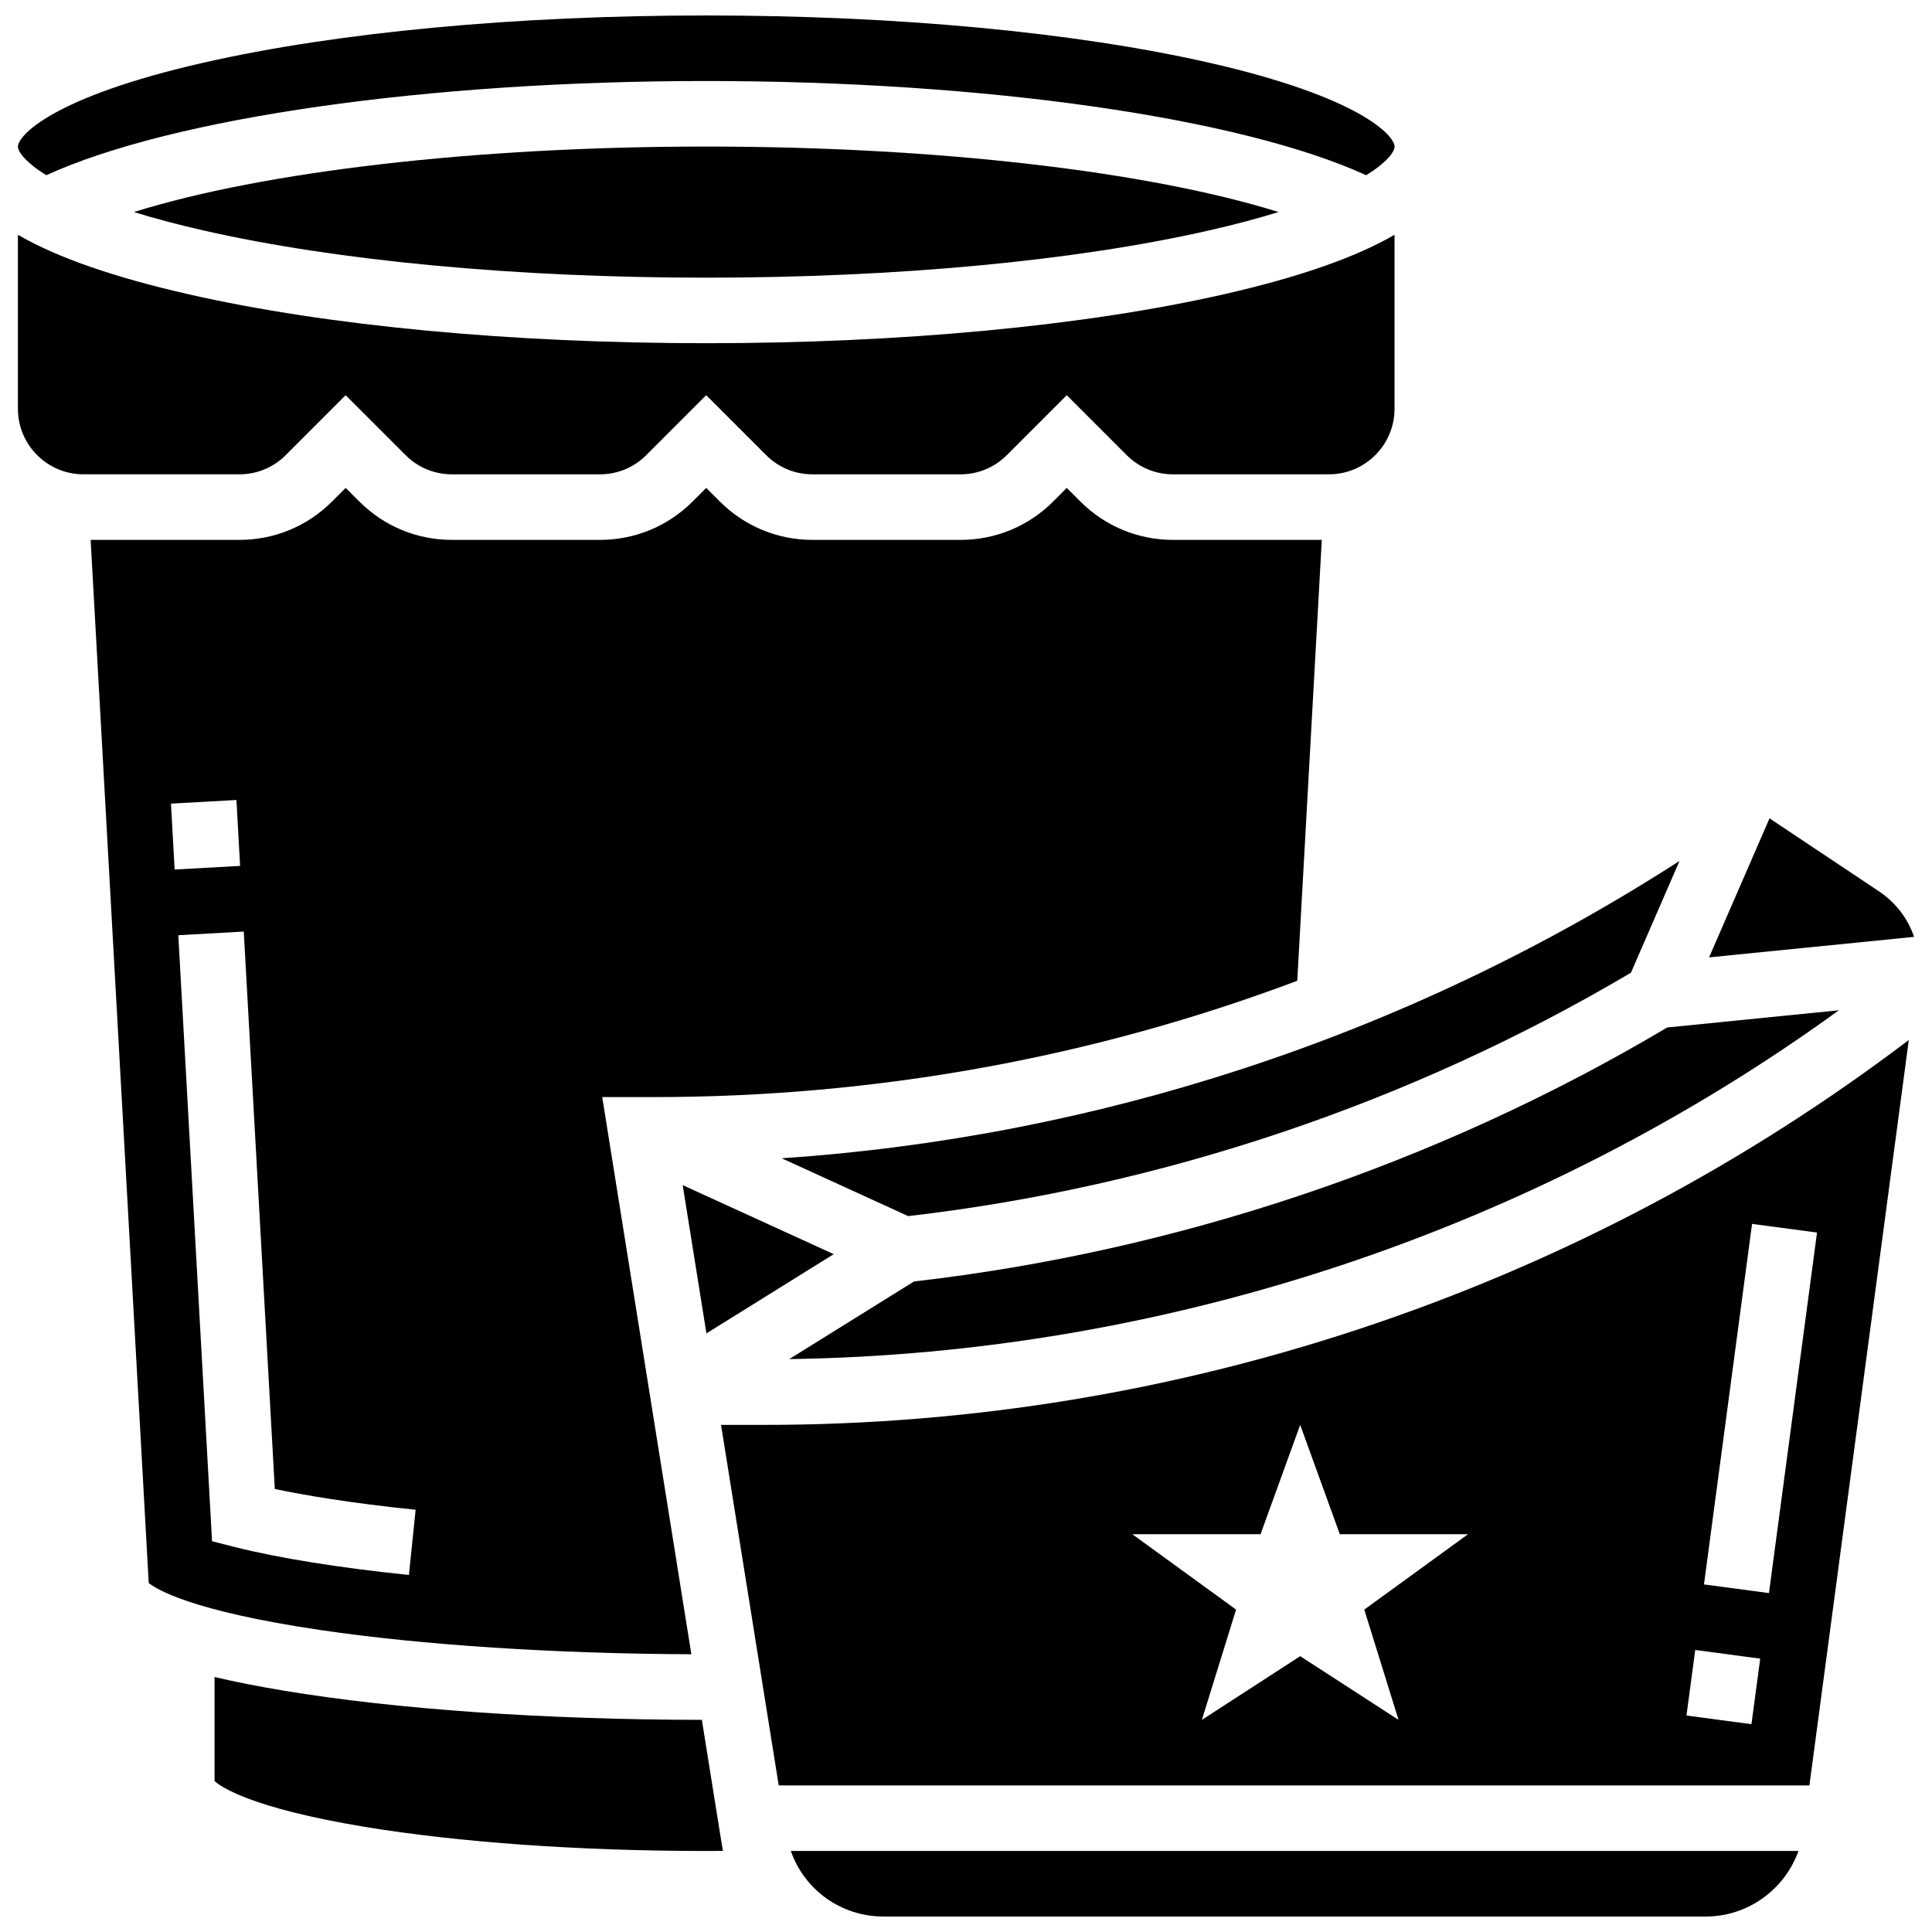 <?xml version="1.0" encoding="UTF-8"?>
<!-- Uploaded to: SVG Repo, www.svgrepo.com, Generator: SVG Repo Mixer Tools -->
<svg width="800px" height="800px" version="1.1" viewBox="144 144 512 512" xmlns="http://www.w3.org/2000/svg">
 <defs>
  <clipPath id="d">
   <path d="m148.09 148.09h365.91v42.906h-365.91z"/>
  </clipPath>
  <clipPath id="c">
   <path d="m596 360h55.902v38h-55.902z"/>
  </clipPath>
  <clipPath id="b">
   <path d="m148.09 206h365.91v64h-365.91z"/>
  </clipPath>
  <clipPath id="a">
   <path d="m353 634h268v17.902h-268z"/>
  </clipPath>
 </defs>
 <g clip-path="url(#d)">
  <path d="m156.27 190.43c33.355-15.234 100.93-24.961 174.89-24.961 73.957 0 141.53 9.727 174.89 24.961 5.684-3.508 7.527-6.297 7.527-7.586 0-2.867-9.039-13.109-49.211-22.242-35.48-8.062-82.785-12.504-133.2-12.504-50.418 0-97.723 4.441-133.2 12.504-40.168 9.129-49.211 19.371-49.211 22.242 0 1.289 1.848 4.078 7.527 7.586z"/>
 </g>
 <path d="m179.49 200.19c5.269 1.633 11.371 3.277 18.461 4.891 35.48 8.062 82.785 12.504 133.2 12.504 50.418 0 97.723-4.441 133.2-12.504 7.09-1.609 13.188-3.258 18.461-4.891-34.414-10.754-90.516-17.352-151.66-17.352-61.145 0-117.25 6.598-151.66 17.352z"/>
 <path d="m351.16 450.96 33.516 15.32c67.211-7.762 133.32-30.023 191.54-64.5l12.875-29.621c-36 23.184-74.75 41.656-115.59 55.023-39.75 13.016-80.77 20.973-122.35 23.777z"/>
 <path d="m585.83 416.29c-60.617 36.043-129.55 59.285-199.61 67.312l-33.051 20.57c99.539-1.398 197.6-34.02 278.16-92.438z"/>
 <path d="m331.21 497.36 33.738-20.996-40.027-18.293z"/>
 <g clip-path="url(#c)">
  <path d="m641.96 380.22-29.02-19.348-16.016 36.844 54.328-5.441c-1.664-4.867-4.887-9.117-9.293-12.055z"/>
 </g>
 <g clip-path="url(#b)">
  <path d="m219.72 264.61 15.879-15.879 15.883 15.883c3.281 3.281 7.644 5.09 12.285 5.09h39.215c4.641 0 9.004-1.809 12.285-5.09l15.883-15.883 15.883 15.883c3.281 3.281 7.644 5.09 12.285 5.09h39.215c4.641 0 9.004-1.809 12.285-5.09l15.883-15.883 15.883 15.883c3.281 3.281 7.644 5.09 12.285 5.09l41.324-0.004c9.578 0 17.371-7.793 17.371-17.371v-46.109c-10.383 6.031-25.457 11.273-45.359 15.797-36.707 8.344-85.383 12.938-137.05 12.938s-100.34-4.594-137.05-12.938c-19.902-4.523-34.977-9.762-45.359-15.797v46.109c0 9.578 7.793 17.371 17.371 17.371h41.324c4.644 0 9.008-1.809 12.289-5.09z"/>
 </g>
 <path d="m346.48 521.61h-11.398l15.289 95.551h273.14l26.34-197.55c-43.152 32.711-91.02 58.109-142.33 75.48-51.98 17.594-106.16 26.52-161.05 26.52zm261.83-53.27 17.219 2.297-12.738 95.551-17.219-2.297zm-15.059 112.92 17.219 2.297-2.316 17.371-17.219-2.297zm-78.625 18.523-26.059-16.879-26.059 16.879 9.066-29.223-27.5-19.977h33.984l10.504-28.977 10.5 28.977h33.984l-27.496 19.977z"/>
 <path d="m330 599.78c-41.797-0.051-81.121-2.793-110.83-7.746-6.809-1.133-12.895-2.332-18.309-3.609v27.57c1.66 1.516 9.598 7.137 39.727 12.129 24.938 4.129 57.105 6.406 90.566 6.406 1.48 0 2.961-0.016 4.445-0.023-0.121-0.594-0.23-1.195-0.328-1.801z"/>
 <path d="m327.22 582.4-23.625-147.66h13.652c59.02 0 116.52-10.5 170.54-30.824l6.504-116.84h-39.418c-9.281 0-18.004-3.613-24.566-10.176l-3.598-3.598-3.598 3.598c-6.562 6.562-15.289 10.176-24.566 10.176h-39.215c-9.281 0-18.004-3.613-24.566-10.176l-3.606-3.598-3.598 3.598c-6.562 6.562-15.289 10.176-24.566 10.176h-39.215c-9.281 0-18.004-3.613-24.566-10.176l-3.606-3.598-3.598 3.598c-6.562 6.562-15.289 10.176-24.566 10.176h-39.418l15.395 276.43c1.941 1.59 11.105 7.398 45.465 12.465 27.191 4.008 61.98 6.269 98.34 6.426zm-137.91-225.43 17.348-0.965 0.973 17.465-17.348 0.965zm10.887 195.48-8.945-160.61 17.348-0.965 8.227 147.72c7.578 1.598 19.723 3.703 37.316 5.508l-1.773 17.281c-18.281-1.875-34.613-4.492-45.984-7.367z"/>
 <g clip-path="url(#a)">
  <path d="m378.15 651.9h217.91c11.172 0 20.922-7.18 24.543-17.371h-267.03c3.602 10.297 13.301 17.371 24.574 17.371z"/>
 </g>
</svg>